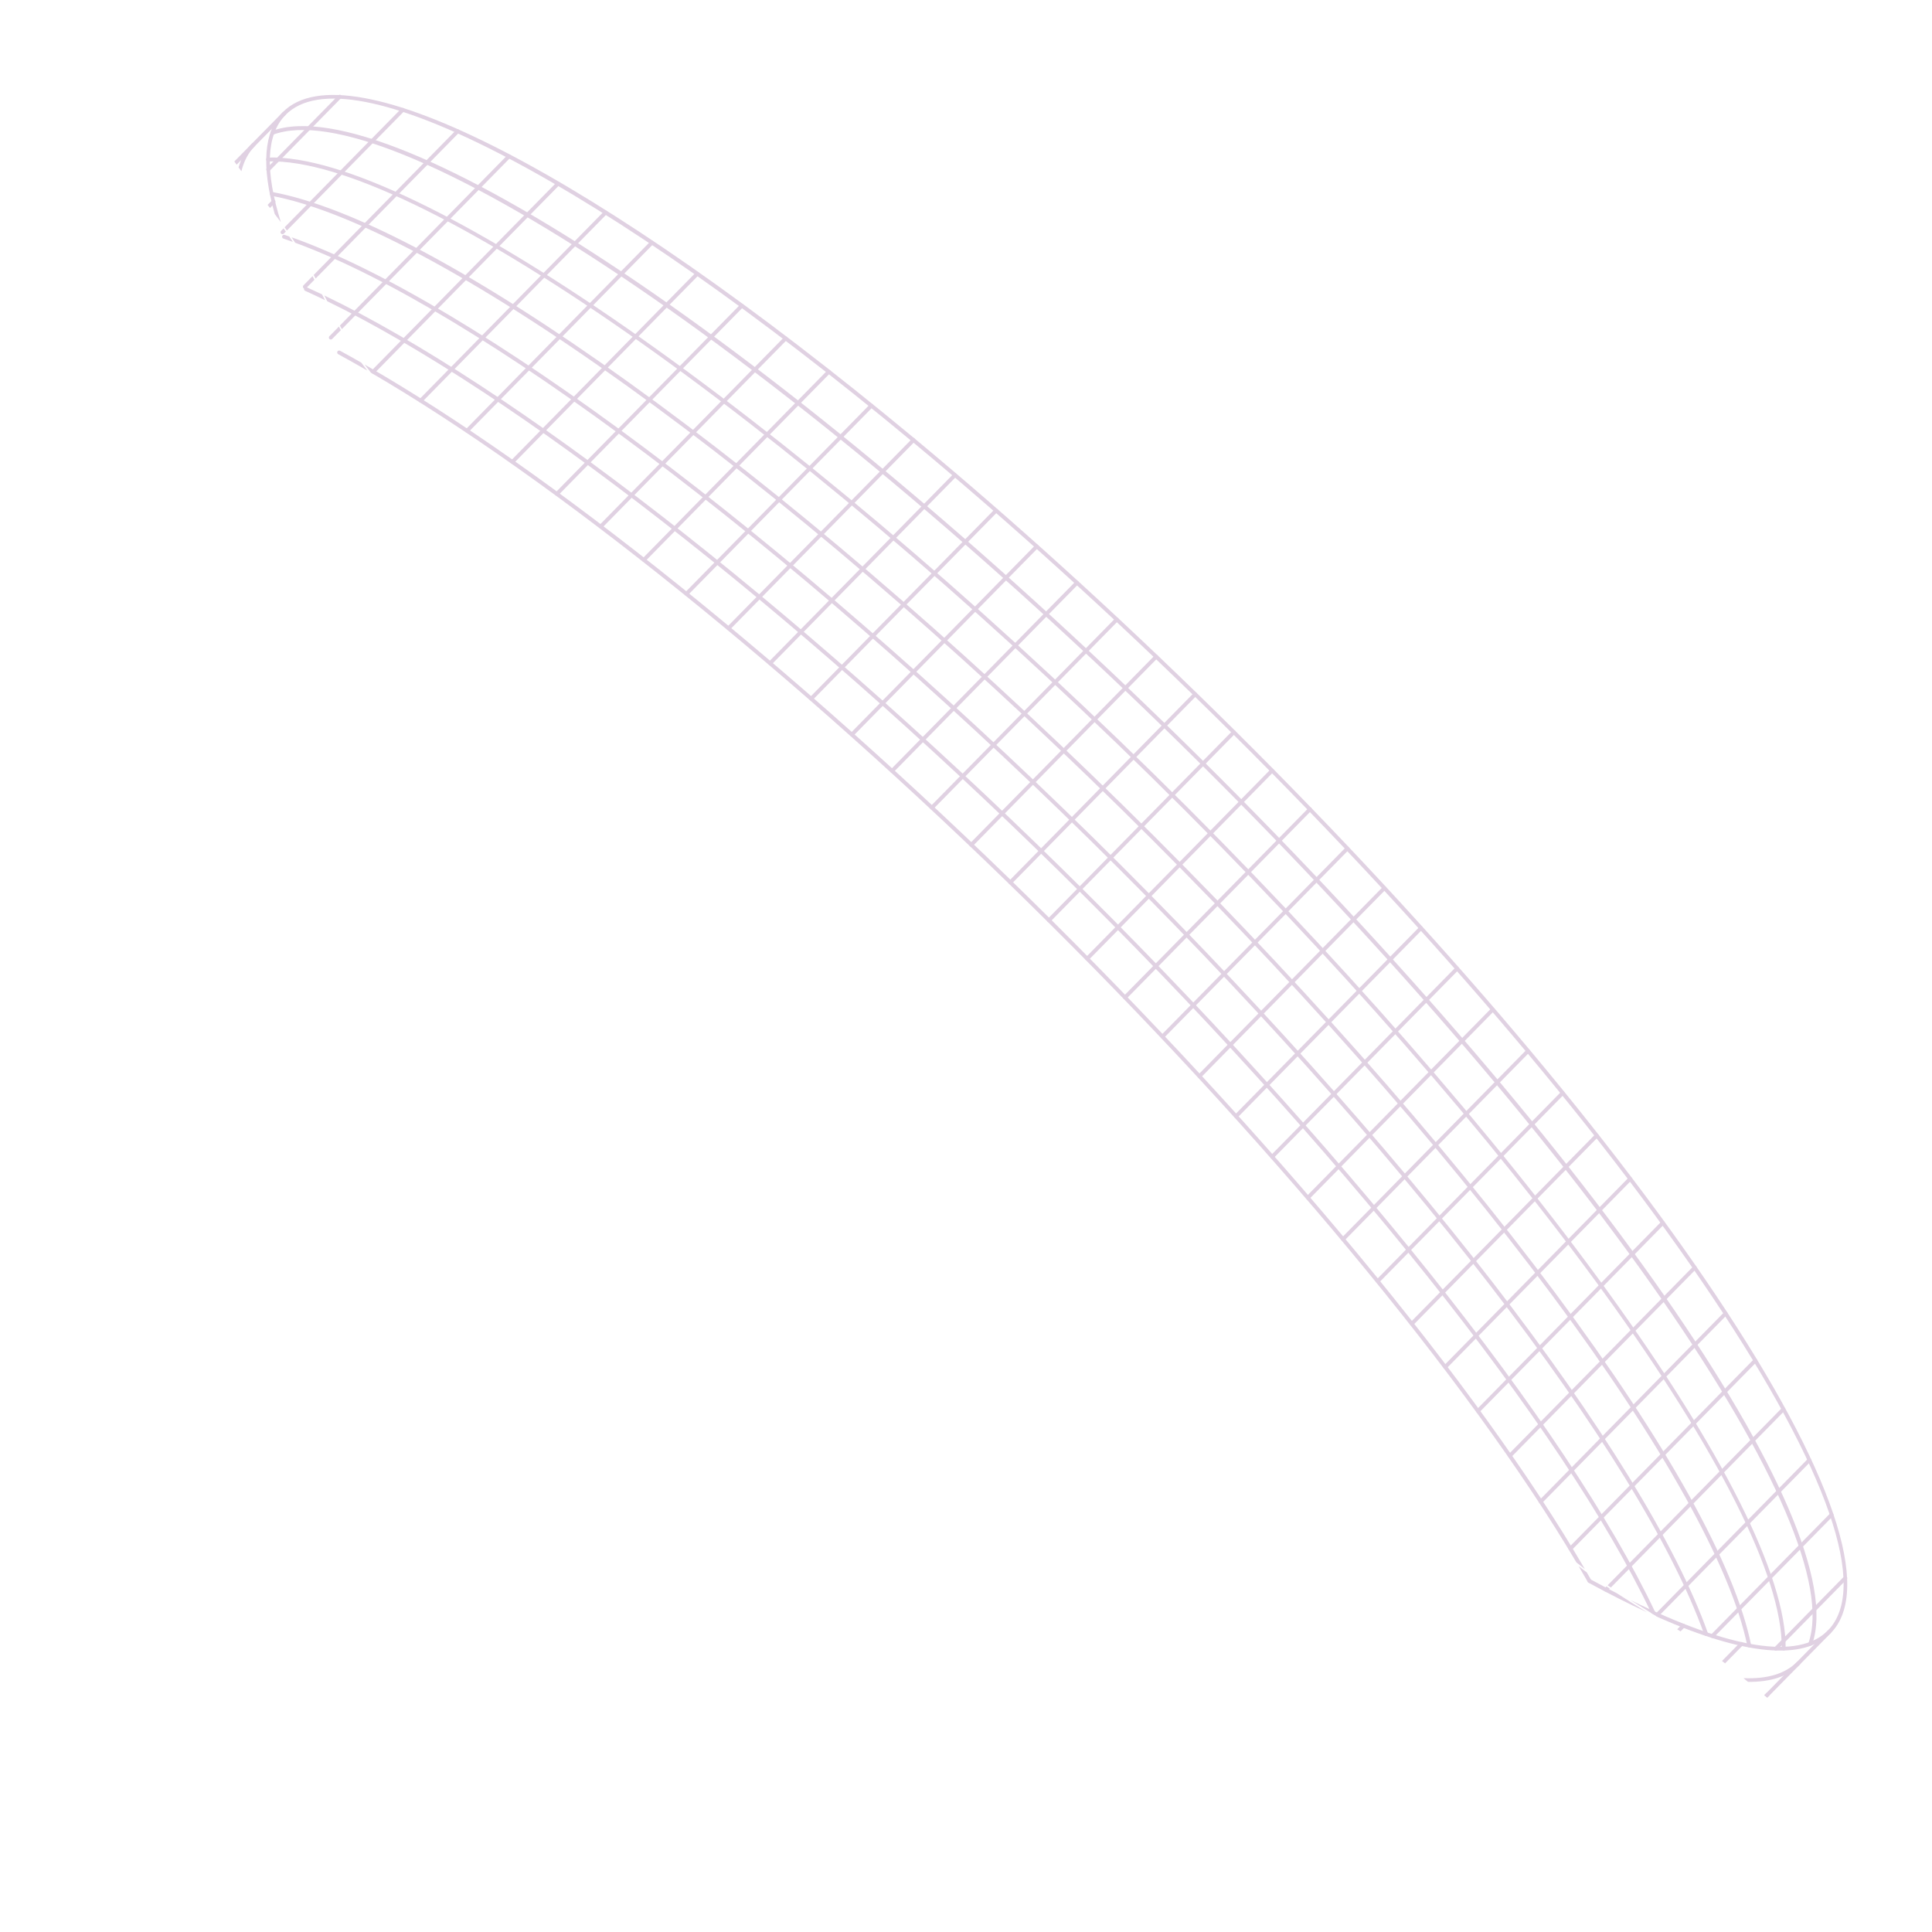 <svg width="775" height="775" viewBox="0 0 775 775" fill="none" xmlns="http://www.w3.org/2000/svg">
<path d="M733.254 654.026C721.572 665.91 694.291 661.642 653.927 641.791C657.634 644.122 661.36 646.416 665.085 648.723C699.682 664.01 723.404 666.28 734.371 655.124C751.511 637.684 735.154 589.54 688.308 519.559C641.659 449.881 570.375 366.684 487.545 285.313C447.305 245.778 406.602 208.882 366.571 175.649C366.238 175.372 365.745 175.421 365.473 175.748C365.196 176.081 365.257 176.568 365.572 176.845C405.572 210.048 446.237 246.919 486.447 286.423C569.228 367.739 640.419 450.83 687.006 520.423C733.396 589.719 749.822 637.166 733.254 654.02V654.026Z" fill="#E0D1E2"/>
<path d="M648.629 639.14C645.162 637.37 641.61 635.501 637.964 633.509C637.588 633.306 637.113 633.441 636.903 633.824C636.731 634.132 636.799 634.508 637.039 634.749C637.088 634.798 637.15 634.848 637.218 634.885C645.514 639.405 653.347 643.358 660.724 646.762C656.672 644.258 652.626 641.742 648.629 639.146V639.14Z" fill="#E0D1E2"/>
<path d="M112.658 89.104C106.355 68.988 106.632 54.145 114.533 46.109C127.079 33.344 157.845 39.27 203.501 63.247C248.373 86.81 304.416 126.093 365.566 176.852C365.899 177.129 366.392 177.08 366.67 176.753C366.947 176.42 366.892 175.939 366.571 175.655C238.93 69.697 139.563 18.42 113.417 45.012C105.775 52.788 104.794 66.675 110.21 85.873C111.036 86.946 111.856 88.019 112.658 89.104Z" fill="#E0D1E2"/>
<path d="M108.711 53.842C108.631 53.762 108.569 53.67 108.532 53.559C108.384 53.158 108.587 52.708 108.994 52.553C157.204 34.67 314.63 140.147 475.178 297.893C635.738 455.616 743.943 611.173 726.901 659.675C726.759 660.082 726.309 660.298 725.902 660.156C725.495 660.014 725.279 659.564 725.421 659.157C733.445 636.327 712.468 587.215 666.356 520.86C619.818 453.895 551.55 375.133 474.08 299.004C396.628 222.905 316.647 156.014 248.867 110.657C181.709 65.72 132.229 45.604 109.537 54.021C109.241 54.132 108.92 54.052 108.711 53.842Z" fill="#E0D1E2"/>
<path d="M96.837 68.698C97.83 64.647 99.607 61.298 102.173 58.683C102.475 58.375 102.469 57.888 102.173 57.586C101.864 57.283 101.371 57.29 101.069 57.592C98.57 60.133 96.788 63.333 95.702 67.15C96.079 67.668 96.461 68.186 96.844 68.704L96.837 68.698Z" fill="#E0D1E2"/>
<path d="M701.205 674.666C710.34 674.747 717.334 672.453 722.004 667.698C722.306 667.39 722.3 666.902 722.004 666.6C721.695 666.298 721.202 666.304 720.9 666.606C716.187 671.404 708.94 673.569 699.379 673.174C699.99 673.674 700.601 674.167 701.211 674.673L701.205 674.666Z" fill="#E0D1E2"/>
<path d="M106.996 64.529C106.86 64.394 106.774 64.209 106.768 63.999C106.755 63.567 107.095 63.21 107.526 63.191C165.79 61.44 315.216 165.437 462.817 310.461C610.393 455.48 717.026 603.051 716.286 661.322C716.286 661.753 715.928 662.099 715.496 662.092C715.065 662.092 714.719 661.735 714.725 661.303C715.459 603.415 609.061 456.349 461.725 311.578C314.396 166.824 165.45 63.019 107.576 64.758C107.354 64.764 107.144 64.677 107.002 64.529H106.996Z" fill="#E0D1E2"/>
<path d="M708.872 680.957C708.872 680.957 708.897 680.975 708.903 680.981C709.156 680.747 709.402 680.513 709.643 680.272C709.945 679.964 709.939 679.477 709.643 679.174C709.334 678.866 708.841 678.872 708.539 679.174C708.267 679.452 707.984 679.723 707.694 679.982C708.089 680.309 708.483 680.63 708.878 680.957H708.872Z" fill="#E0D1E2"/>
<path d="M108.483 78.331C108.31 78.158 108.217 77.899 108.267 77.634C108.347 77.209 108.754 76.931 109.18 77.011C141.426 82.981 190.776 109.307 251.895 153.153C314.124 197.794 382.787 256.539 450.469 323.042C518.157 389.532 578.091 457.157 623.821 518.585C668.73 578.915 695.925 627.793 702.451 659.922C702.537 660.341 702.266 660.754 701.84 660.841C701.415 660.921 701.008 660.65 700.921 660.23C694.531 628.779 666.707 578.804 622.569 519.516C576.889 458.15 517.015 390.612 449.377 324.152C381.757 257.711 313.156 199.015 250.989 154.423C190.918 111.336 140.458 84.393 108.89 78.547C108.729 78.516 108.587 78.442 108.476 78.331H108.483Z" fill="#E0D1E2"/>
<path d="M116.051 94.87C115.434 94.654 114.805 94.432 114.194 94.229C113.787 94.093 113.343 94.315 113.201 94.722C113.102 95.012 113.189 95.32 113.392 95.524C113.472 95.604 113.577 95.672 113.694 95.715C114.94 96.134 116.199 96.578 117.475 97.035C117.007 96.307 116.532 95.592 116.045 94.876L116.051 94.87Z" fill="#E0D1E2"/>
<path d="M685.137 655.204C659.608 583.429 562.647 457.996 438.096 335.616C315.136 214.802 189.641 120.913 116.97 95.191C117.457 95.912 117.932 96.64 118.407 97.374C191.159 123.99 315.284 217.14 437.004 336.732C561.394 458.971 658.208 584.157 683.669 655.728C683.811 656.135 684.262 656.345 684.669 656.203C685.076 656.061 685.285 655.611 685.144 655.204H685.137Z" fill="#E0D1E2"/>
<path d="M129.195 118.101C127.116 117.108 125.062 116.152 123.045 115.239C122.65 115.06 122.188 115.239 122.009 115.628C121.873 115.936 121.947 116.281 122.169 116.503C122.231 116.565 122.311 116.621 122.398 116.664C125.007 117.842 127.671 119.093 130.379 120.407C129.984 119.642 129.583 118.871 129.189 118.101H129.195Z" fill="#E0D1E2"/>
<path d="M663.555 647.779C663.555 647.779 663.586 647.779 663.599 647.767C663.987 647.582 664.154 647.113 663.975 646.725C628.903 572.507 537.611 458.095 425.741 348.19C317.32 241.665 205.043 154.54 130.095 118.526C130.262 118.853 130.428 119.18 130.595 119.5C130.823 119.944 131.051 120.388 131.273 120.839C206.061 157.315 317.227 243.761 424.643 349.306C536.241 458.933 627.287 572.988 662.402 647.064C662.784 647.305 663.173 647.539 663.555 647.779Z" fill="#E0D1E2"/>
<path d="M144.942 145.469C142.061 143.822 139.212 142.231 136.411 140.702C136.029 140.492 135.56 140.634 135.35 141.016C135.178 141.325 135.246 141.701 135.486 141.941C135.535 141.991 135.597 142.04 135.665 142.077C139.489 144.162 143.387 146.363 147.36 148.663C146.539 147.609 145.737 146.548 144.942 145.475V145.469Z" fill="#E0D1E2"/>
<path d="M635.744 629.415C592.999 555.956 510.28 455.998 413.38 360.764C318.8 267.837 219.939 188.525 146.262 146.227C147.094 147.331 147.939 148.423 148.803 149.502C221.999 192.188 319.201 270.427 412.282 361.88C507.628 455.542 589.151 553.76 632.376 626.769C633.486 627.669 634.609 628.551 635.744 629.415Z" fill="#E0D1E2"/>
<path d="M636.527 630.765C635.423 629.939 634.325 629.094 633.246 628.237C634.498 630.371 635.725 632.486 636.916 634.576C637.138 634.952 637.607 635.082 637.983 634.872C638.359 634.656 638.489 634.182 638.279 633.805C637.705 632.794 637.119 631.783 636.533 630.765H636.527Z" fill="#E0D1E2"/>
<path d="M708.872 680.957C708.872 680.957 708.909 680.988 708.927 681L734.364 655.118C734.667 654.81 734.66 654.322 734.364 654.014C734.056 653.706 733.563 653.712 733.26 654.014L707.725 679.995C708.113 680.309 708.496 680.63 708.884 680.944L708.872 680.957Z" fill="#E0D1E2"/>
<path d="M94.919 66.065L114.533 46.109C114.836 45.801 114.829 45.314 114.533 45.012C114.225 44.709 113.732 44.716 113.429 45.018L94 64.77C94.302 65.202 94.611 65.633 94.919 66.065Z" fill="#E0D1E2"/>
<path d="M108.304 83.437L110.271 81.439C110.573 81.131 110.567 80.643 110.271 80.341C109.963 80.033 109.469 80.039 109.167 80.341L107.341 82.197C107.668 82.611 107.989 83.024 108.316 83.437H108.304Z" fill="#E0D1E2"/>
<path d="M674.127 654.427L675.842 652.682C676.144 652.373 676.138 651.886 675.842 651.584C675.534 651.282 675.04 651.288 674.738 651.59L672.795 653.57C673.245 653.86 673.696 654.143 674.14 654.433L674.127 654.427Z" fill="#E0D1E2"/>
<path d="M691.99 667.248L699.114 660.002C699.416 659.694 699.41 659.206 699.114 658.904C698.806 658.602 698.312 658.608 698.01 658.91L690.763 666.286C691.176 666.606 691.589 666.933 692.002 667.254L691.99 667.248Z" fill="#E0D1E2"/>
<path d="M107.033 68.55C106.731 68.248 106.725 67.755 107.033 67.453L135.745 38.234C136.047 37.926 136.541 37.92 136.849 38.228C137.151 38.536 137.158 39.024 136.849 39.332L108.143 68.544C107.841 68.853 107.348 68.859 107.039 68.55H107.033Z" fill="#E0D1E2"/>
<path d="M113.75 91.602L112.757 92.613C112.455 92.921 112.461 93.409 112.757 93.711C113.065 94.013 113.559 94.007 113.861 93.705L114.669 92.885C114.367 92.453 114.052 92.027 113.744 91.596L113.75 91.602Z" fill="#E0D1E2"/>
<path d="M115.088 92.465L162.12 44.617C162.422 44.309 162.416 43.821 162.12 43.519C161.811 43.211 161.318 43.217 161.016 43.519L114.169 91.17C114.478 91.602 114.786 92.027 115.088 92.465Z" fill="#E0D1E2"/>
<path d="M126.598 111.742L184.14 53.207C184.442 52.899 184.436 52.412 184.14 52.103C183.831 51.795 183.338 51.801 183.035 52.103L125.839 110.293C126.092 110.774 126.351 111.261 126.604 111.749L126.598 111.742Z" fill="#E0D1E2"/>
<path d="M125.383 110.756L121.725 114.474C121.423 114.783 121.429 115.27 121.725 115.578C122.034 115.887 122.527 115.881 122.829 115.578L126.135 112.217C125.883 111.73 125.63 111.249 125.371 110.762L125.383 110.756Z" fill="#E0D1E2"/>
<path d="M135.949 130.995L132.143 134.868C131.841 135.176 131.847 135.663 132.143 135.972C132.451 136.28 132.945 136.274 133.247 135.972L136.714 132.444C136.455 131.963 136.195 131.482 135.943 131.001L135.949 130.995Z" fill="#E0D1E2"/>
<path d="M204.716 62.161C204.408 61.853 203.914 61.859 203.612 62.161L136.344 130.594C136.603 131.075 136.868 131.55 137.127 132.025L204.722 63.253C205.024 62.945 205.018 62.458 204.722 62.155L204.716 62.161Z" fill="#E0D1E2"/>
<path d="M149.148 149.662C148.846 149.36 148.84 148.867 149.148 148.565L223.306 73.114C223.609 72.805 224.102 72.799 224.411 73.108C224.713 73.416 224.719 73.903 224.411 74.211L150.252 149.662C149.95 149.971 149.457 149.977 149.148 149.668V149.662Z" fill="#E0D1E2"/>
<path d="M168.214 161.256C167.911 160.954 167.905 160.46 168.214 160.158L242.372 84.707C242.674 84.399 243.168 84.393 243.476 84.701C243.778 85.01 243.784 85.497 243.476 85.805L169.318 161.256C169.016 161.564 168.522 161.57 168.214 161.262V161.256Z" fill="#E0D1E2"/>
<path d="M186.798 173.337C186.496 173.035 186.49 172.541 186.798 172.239L260.956 96.788C261.258 96.48 261.752 96.474 262.06 96.782C262.344 97.023 262.375 97.578 262.066 97.886L187.908 173.337C187.606 173.645 187.113 173.651 186.804 173.343L186.798 173.337Z" fill="#E0D1E2"/>
<path d="M204.994 185.818C204.691 185.516 204.685 185.023 204.994 184.72L279.152 109.27C279.454 108.961 279.947 108.955 280.256 109.264C280.558 109.572 280.564 110.059 280.256 110.367L206.098 185.818C205.795 186.127 205.302 186.133 204.994 185.824V185.818Z" fill="#E0D1E2"/>
<path d="M222.856 198.633C222.554 198.33 222.548 197.837 222.856 197.535L297.014 122.084C297.317 121.776 297.81 121.77 298.118 122.078C298.421 122.386 298.427 122.874 298.118 123.182L223.96 198.633C223.658 198.941 223.165 198.947 222.856 198.639V198.633Z" fill="#E0D1E2"/>
<path d="M240.429 211.743C240.127 211.441 240.121 210.948 240.429 210.646L314.593 135.195C314.895 134.887 315.389 134.88 315.697 135.189C316 135.497 316.006 135.984 315.697 136.293L241.533 211.743C241.231 212.052 240.737 212.058 240.429 211.75V211.743Z" fill="#E0D1E2"/>
<path d="M257.749 225.113C257.447 224.811 257.44 224.318 257.749 224.015L331.907 148.565C332.209 148.256 332.703 148.25 333.011 148.559C333.313 148.867 333.319 149.354 333.011 149.662L258.853 225.113C258.551 225.422 258.057 225.428 257.749 225.119V225.113Z" fill="#E0D1E2"/>
<path d="M274.834 238.723C274.532 238.421 274.526 237.928 274.834 237.625L348.992 162.175C349.295 161.866 349.788 161.86 350.096 162.169C350.399 162.477 350.405 162.964 350.096 163.272L275.938 238.723C275.636 239.032 275.143 239.038 274.834 238.729V238.723Z" fill="#E0D1E2"/>
<path d="M291.71 252.549C291.408 252.247 291.401 251.754 291.71 251.451L365.868 176.001C366.17 175.692 366.664 175.686 366.972 175.994C367.274 176.303 367.281 176.79 366.972 177.098L292.814 252.549C292.512 252.857 292.018 252.864 291.71 252.555V252.549Z" fill="#E0D1E2"/>
<path d="M308.382 266.579C308.08 266.276 308.074 265.783 308.382 265.481L382.54 190.03C382.842 189.722 383.336 189.716 383.644 190.024C383.947 190.332 383.953 190.819 383.644 191.128L309.486 266.579C309.184 266.887 308.69 266.893 308.382 266.585V266.579Z" fill="#E0D1E2"/>
<path d="M324.863 280.799C324.561 280.497 324.555 280.004 324.863 279.702L399.027 204.251C399.33 203.942 399.823 203.936 400.131 204.245C400.434 204.553 400.44 205.04 400.131 205.348L325.967 280.799C325.665 281.108 325.171 281.114 324.863 280.805V280.799Z" fill="#E0D1E2"/>
<path d="M341.171 295.199C340.869 294.897 340.863 294.403 341.171 294.101L415.329 218.65C415.632 218.342 416.125 218.336 416.434 218.644C416.736 218.952 416.742 219.44 416.434 219.748L342.275 295.199C341.973 295.507 341.48 295.513 341.171 295.205V295.199Z" fill="#E0D1E2"/>
<path d="M357.307 309.771C357.005 309.469 356.998 308.975 357.307 308.673L431.465 233.222C431.767 232.914 432.261 232.908 432.569 233.216C432.871 233.525 432.877 234.012 432.569 234.32L358.411 309.771C358.109 310.079 357.615 310.085 357.307 309.777V309.771Z" fill="#E0D1E2"/>
<path d="M373.276 324.522C372.974 324.22 372.967 323.726 373.276 323.424L447.434 247.973C447.736 247.665 448.23 247.659 448.538 247.967C448.84 248.275 448.846 248.763 448.538 249.071L374.38 324.522C374.078 324.83 373.584 324.836 373.276 324.528V324.522Z" fill="#E0D1E2"/>
<path d="M389.078 339.427C388.776 339.125 388.77 338.631 389.078 338.329L463.237 262.878C463.539 262.57 464.032 262.564 464.341 262.872C464.643 263.181 464.649 263.668 464.341 263.976L390.182 339.427C389.88 339.735 389.387 339.741 389.078 339.433V339.427Z" fill="#E0D1E2"/>
<path d="M404.733 354.498C404.43 354.196 404.424 353.703 404.733 353.401L478.891 277.95C479.193 277.642 479.687 277.636 479.995 277.944C480.297 278.252 480.303 278.739 479.995 279.048L405.837 354.498C405.535 354.807 405.041 354.813 404.733 354.505V354.498Z" fill="#E0D1E2"/>
<path d="M420.227 369.725C419.925 369.422 419.919 368.929 420.227 368.627L494.385 293.176C494.687 292.868 495.181 292.862 495.489 293.17C495.791 293.478 495.798 293.965 495.489 294.274L421.331 369.725C421.029 370.033 420.535 370.039 420.227 369.731V369.725Z" fill="#E0D1E2"/>
<path d="M435.561 385.111C435.258 384.808 435.252 384.315 435.561 384.013L509.725 308.562C510.027 308.254 510.521 308.248 510.829 308.556C511.131 308.864 511.137 309.351 510.829 309.66L436.665 385.111C436.362 385.419 435.869 385.425 435.561 385.117V385.111Z" fill="#E0D1E2"/>
<path d="M450.74 400.657C450.438 400.355 450.432 399.862 450.74 399.559L524.935 324.072C525.237 323.763 525.731 323.757 526.039 324.065C526.342 324.374 526.348 324.861 526.039 325.169L451.844 400.657C451.542 400.965 451.049 400.972 450.74 400.663V400.657Z" fill="#E0D1E2"/>
<path d="M465.759 416.37C465.457 416.068 465.451 415.575 465.759 415.272L539.924 339.822C540.226 339.513 540.719 339.507 541.028 339.815C541.33 340.124 541.336 340.611 541.028 340.919L466.863 416.37C466.561 416.678 466.068 416.685 465.759 416.376V416.37Z" fill="#E0D1E2"/>
<path d="M480.612 432.25C480.31 431.947 480.303 431.454 480.612 431.152L554.77 355.701C555.072 355.393 555.566 355.387 555.874 355.695C556.176 356.003 556.182 356.49 555.874 356.799L481.716 432.25C481.414 432.558 480.92 432.564 480.612 432.256V432.25Z" fill="#E0D1E2"/>
<path d="M495.298 448.302C494.996 448 494.99 447.506 495.298 447.204L569.456 371.753C569.758 371.445 570.252 371.439 570.56 371.747C570.862 372.056 570.869 372.543 570.56 372.851L496.402 448.302C496.1 448.61 495.606 448.616 495.298 448.308V448.302Z" fill="#E0D1E2"/>
<path d="M509.799 464.539C509.497 464.237 509.491 463.744 509.799 463.441L583.957 387.991C584.259 387.682 584.753 387.676 585.061 387.985C585.363 388.293 585.37 388.78 585.061 389.088L510.903 464.539C510.601 464.847 510.107 464.854 509.799 464.545V464.539Z" fill="#E0D1E2"/>
<path d="M524.109 480.967C523.807 480.665 523.8 480.172 524.109 479.87L598.267 404.419C598.569 404.11 599.063 404.104 599.371 404.413C599.673 404.721 599.679 405.208 599.371 405.517L525.213 480.967C524.911 481.276 524.417 481.282 524.109 480.973V480.967Z" fill="#E0D1E2"/>
<path d="M538.227 497.599C537.925 497.297 537.919 496.804 538.227 496.501L612.398 421.044C612.7 420.736 613.194 420.73 613.502 421.038C613.804 421.347 613.81 421.834 613.502 422.142L539.331 497.599C539.029 497.907 538.536 497.914 538.227 497.605V497.599Z" fill="#E0D1E2"/>
<path d="M552.124 514.447C551.822 514.145 551.815 513.651 552.124 513.349L626.282 437.898C626.584 437.59 627.078 437.584 627.386 437.892C627.688 438.201 627.695 438.688 627.386 438.996L553.228 514.447C552.926 514.755 552.432 514.761 552.124 514.453V514.447Z" fill="#E0D1E2"/>
<path d="M565.792 531.535C565.49 531.233 565.484 530.74 565.792 530.437L639.95 454.987C640.253 454.678 640.746 454.672 641.055 454.98C641.357 455.289 641.363 455.776 641.055 456.084L566.896 531.535C566.594 531.843 566.101 531.85 565.792 531.541V531.535Z" fill="#E0D1E2"/>
<path d="M579.202 548.882C578.899 548.58 578.893 548.087 579.202 547.784L653.36 472.334C653.662 472.025 654.155 472.019 654.464 472.328C654.766 472.636 654.772 473.123 654.464 473.431L580.306 548.882C580.003 549.191 579.51 549.197 579.202 548.888V548.882Z" fill="#E0D1E2"/>
<path d="M592.321 566.526C592.019 566.223 592.013 565.73 592.321 565.428L666.479 489.977C666.781 489.669 667.275 489.663 667.583 489.971C667.885 490.279 667.892 490.767 667.583 491.075L593.425 566.526C593.123 566.834 592.629 566.84 592.321 566.532V566.526Z" fill="#E0D1E2"/>
<path d="M605.144 584.471C604.842 584.169 604.836 583.676 605.144 583.373L679.272 507.96C679.574 507.651 680.067 507.645 680.376 507.953C680.678 508.262 680.684 508.749 680.376 509.057L606.248 584.471C605.946 584.779 605.453 584.786 605.144 584.477V584.471Z" fill="#E0D1E2"/>
<path d="M617.499 602.885C617.197 602.583 617.19 602.09 617.499 601.787L691.663 526.337C691.965 526.028 692.459 526.022 692.767 526.33C693.069 526.639 693.076 527.126 692.767 527.434L618.603 602.885C618.301 603.193 617.807 603.2 617.499 602.891V602.885Z" fill="#E0D1E2"/>
<path d="M629.409 621.762C629.107 621.459 629.101 620.966 629.409 620.664L703.567 545.213C703.87 544.905 704.363 544.899 704.671 545.207C704.974 545.515 704.98 546.002 704.671 546.311L630.513 621.762C630.211 622.07 629.718 622.076 629.409 621.768V621.762Z" fill="#E0D1E2"/>
<path d="M646.192 636.802L715.953 565.829C716.255 565.52 716.249 565.033 715.953 564.731C715.644 564.429 715.151 564.435 714.849 564.737L644.879 635.927C645.317 636.223 645.761 636.519 646.199 636.809L646.192 636.802Z" fill="#E0D1E2"/>
<path d="M644.435 636.358L643.633 637.179C643.33 637.487 643.337 637.974 643.633 638.276C643.941 638.579 644.435 638.572 644.737 638.27L645.742 637.246C645.304 636.95 644.86 636.654 644.422 636.358H644.435Z" fill="#E0D1E2"/>
<path d="M664.746 648.519C664.968 648.532 665.19 648.464 665.357 648.297L726.34 586.259C726.642 585.951 726.636 585.464 726.34 585.162C726.031 584.853 725.538 584.86 725.236 585.162L664.259 647.2C664.006 647.459 663.981 647.847 664.16 648.143C664.363 648.267 664.567 648.396 664.764 648.519H664.746Z" fill="#E0D1E2"/>
<path d="M686.322 656.832C686.019 656.53 686.013 656.037 686.322 655.735L734.142 607.085C734.445 606.776 734.938 606.77 735.246 607.078C735.549 607.387 735.555 607.874 735.246 608.182L687.426 656.832C687.123 657.141 686.63 657.147 686.322 656.838V656.832Z" fill="#E0D1E2"/>
<path d="M711.802 661.901C711.5 661.599 711.493 661.106 711.802 660.804L739.657 632.461C739.959 632.153 740.452 632.146 740.761 632.455C741.063 632.763 741.069 633.25 740.761 633.559L712.906 661.901C712.604 662.21 712.11 662.216 711.802 661.907V661.901Z" fill="#E0D1E2"/>
</svg>
